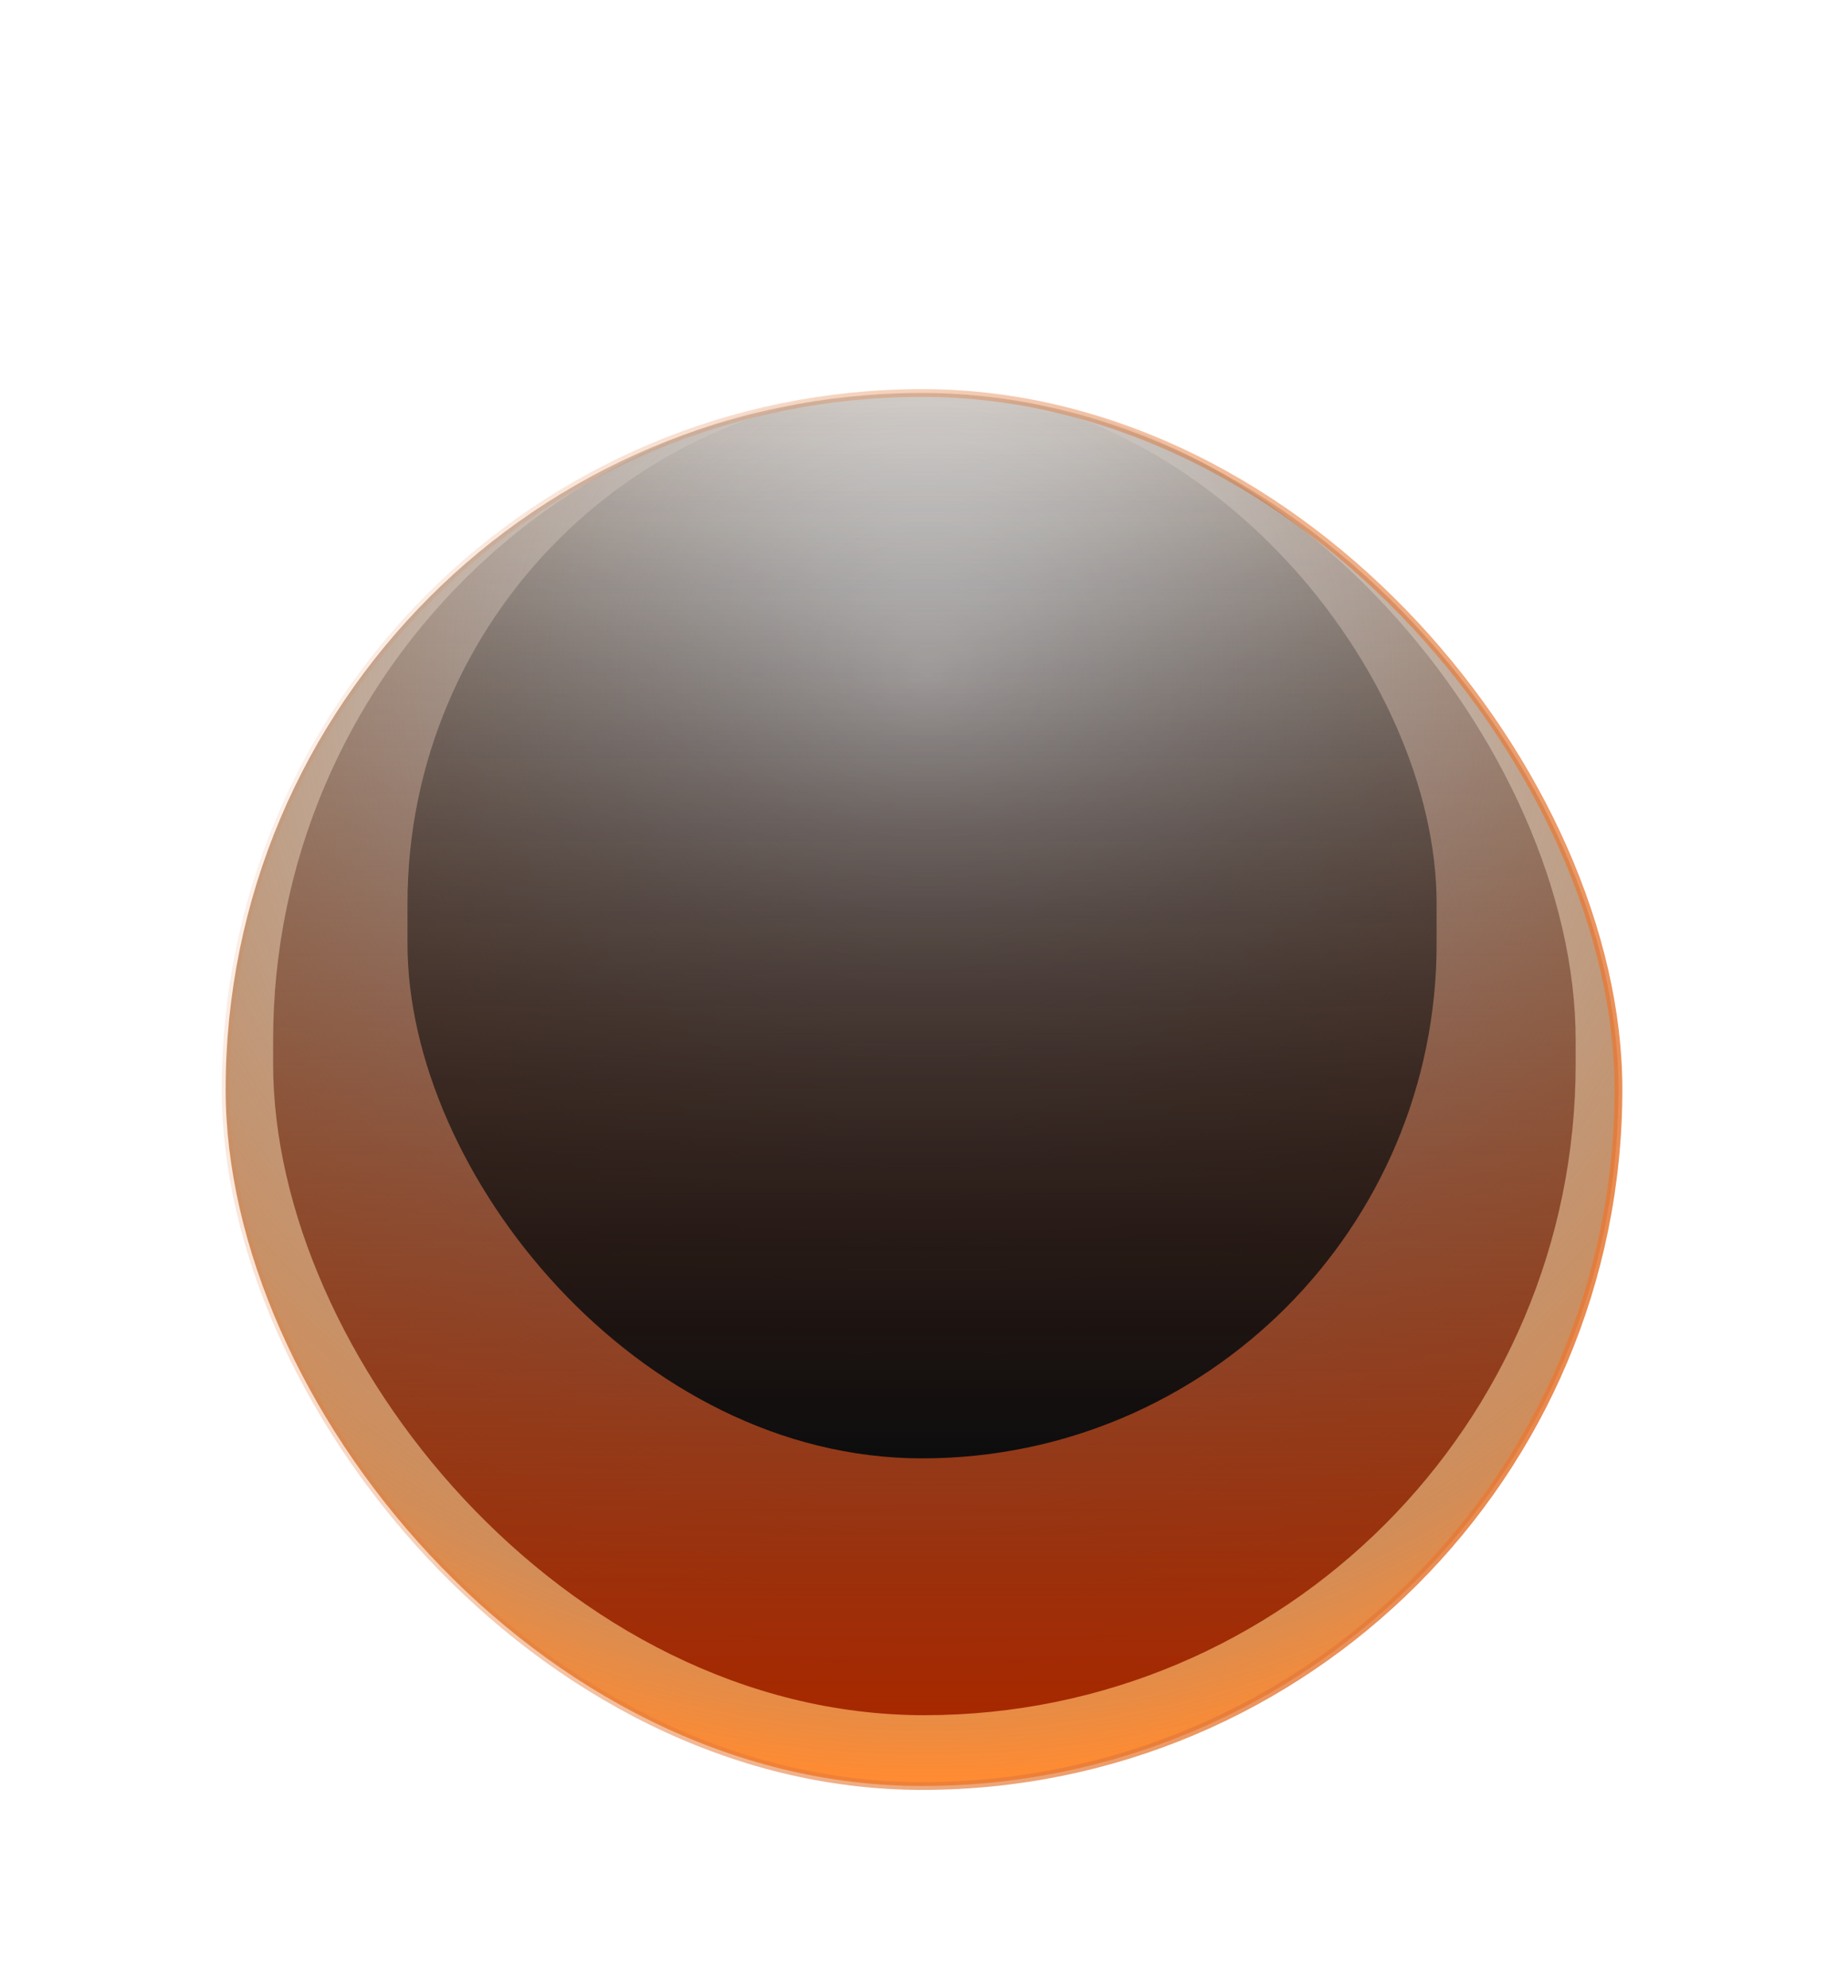 <?xml version="1.0" encoding="UTF-8"?> <svg xmlns="http://www.w3.org/2000/svg" width="475" height="511" viewBox="0 0 475 511" fill="none"><rect x="58" y="101" width="358" height="358" rx="179" fill="url(#paint0_radial_90_8)" stroke="url(#paint1_linear_90_8)" stroke-width="2"></rect><g filter="url(#filter0_f_90_8)"><rect x="70.201" y="100" width="334.8" height="340.8" rx="167.4" fill="url(#paint2_linear_90_8)"></rect></g><g filter="url(#filter1_f_90_8)"><rect x="104.738" y="100" width="264.522" height="274.8" rx="132.261" fill="url(#paint3_linear_90_8)"></rect></g><defs><filter id="filter0_f_90_8" x="0.201" y="30" width="474.8" height="480.8" filterUnits="userSpaceOnUse" color-interpolation-filters="sRGB"><feFlood flood-opacity="0" result="BackgroundImageFix"></feFlood><feBlend mode="normal" in="SourceGraphic" in2="BackgroundImageFix" result="shape"></feBlend><feGaussianBlur stdDeviation="35" result="effect1_foregroundBlur_90_8"></feGaussianBlur></filter><filter id="filter1_f_90_8" x="4.738" y="0" width="464.521" height="474.8" filterUnits="userSpaceOnUse" color-interpolation-filters="sRGB"><feFlood flood-opacity="0" result="BackgroundImageFix"></feFlood><feBlend mode="normal" in="SourceGraphic" in2="BackgroundImageFix" result="shape"></feBlend><feGaussianBlur stdDeviation="50" result="effect1_foregroundBlur_90_8"></feGaussianBlur></filter><radialGradient id="paint0_radial_90_8" cx="0" cy="0" r="1" gradientUnits="userSpaceOnUse" gradientTransform="translate(237 173.636) rotate(0.788) scale(307.475 303.152)"><stop stop-color="#0D0D0E" stop-opacity="0"></stop><stop offset="0.819" stop-color="#C77434" stop-opacity="0.819"></stop><stop offset="0.934" stop-color="#FF8324" stop-opacity="0.934"></stop><stop offset="1" stop-color="#FFAA67"></stop></radialGradient><linearGradient id="paint1_linear_90_8" x1="57" y1="100" x2="491.391" y2="289.221" gradientUnits="userSpaceOnUse"><stop stop-color="#E57A38" stop-opacity="0"></stop><stop offset="1" stop-color="#E57A38"></stop></linearGradient><linearGradient id="paint2_linear_90_8" x1="237.601" y1="100" x2="237.601" y2="440.8" gradientUnits="userSpaceOnUse"><stop stop-color="#0D0D0E" stop-opacity="0"></stop><stop offset="1" stop-color="#A62800"></stop></linearGradient><linearGradient id="paint3_linear_90_8" x1="236.999" y1="100" x2="236.999" y2="374.8" gradientUnits="userSpaceOnUse"><stop stop-color="#0D0D0E" stop-opacity="0"></stop><stop offset="1" stop-color="#0D0D0E"></stop></linearGradient></defs></svg> 